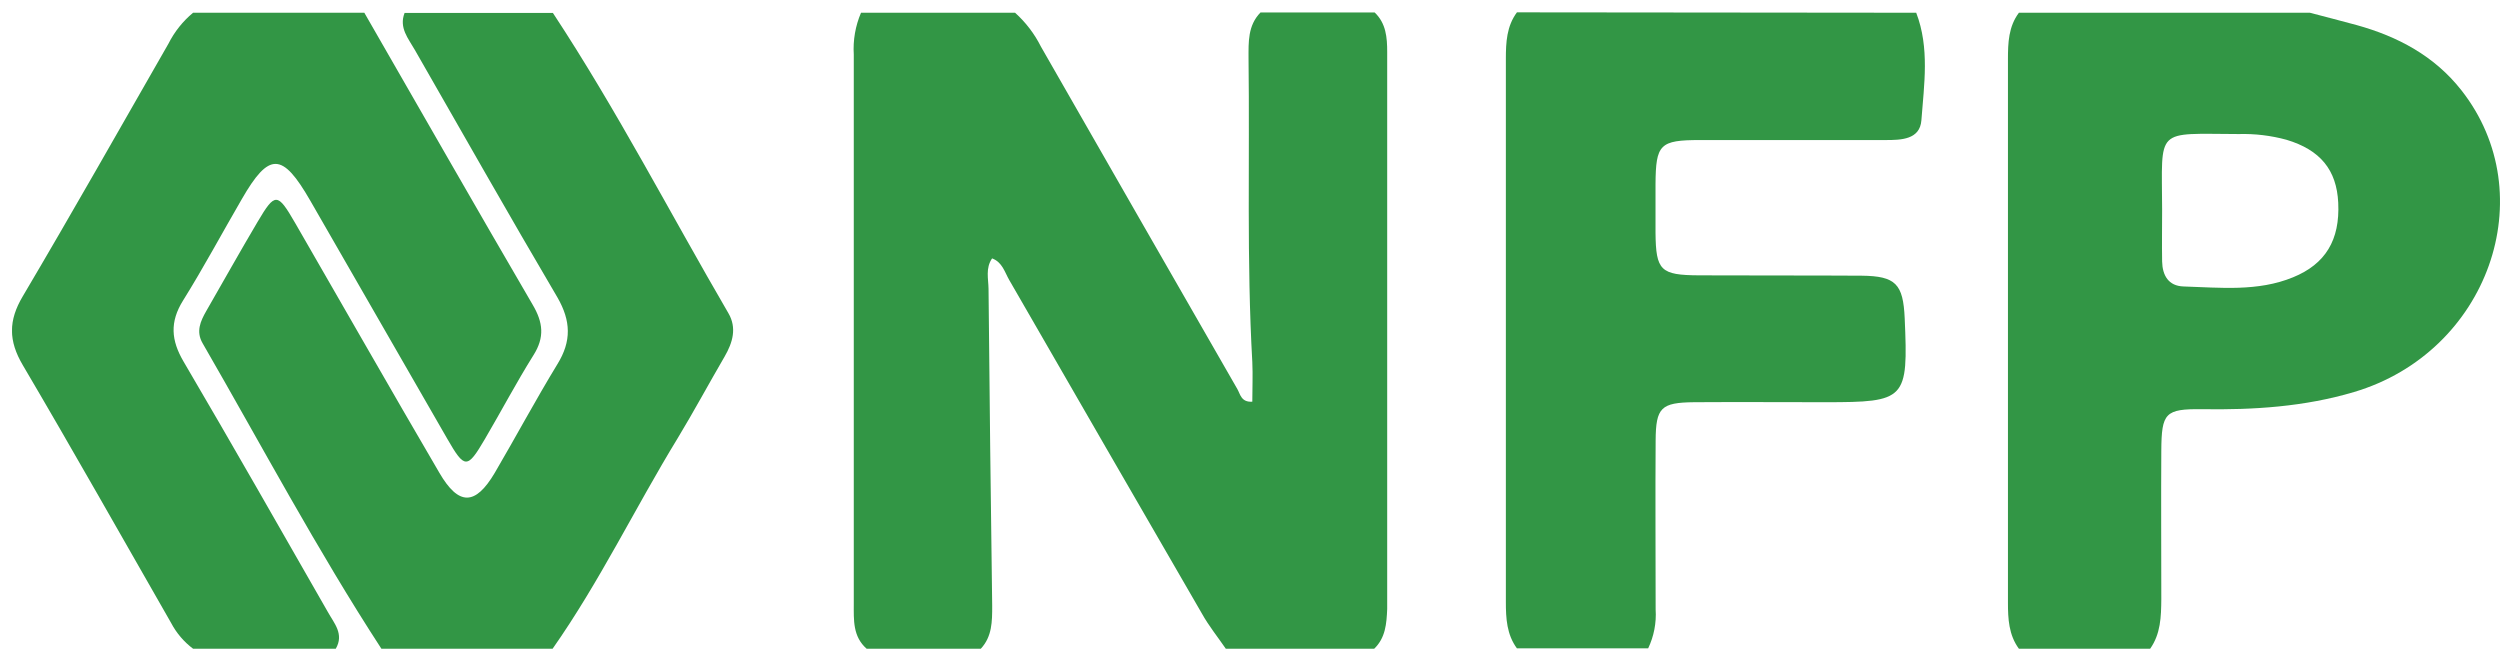 <svg width="145" height="38" viewBox="0 0 145 38" fill="none" xmlns="http://www.w3.org/2000/svg">
<g clip-path="url(#clip0_1413_1029)">
<path d="M79.702 37.628H71.098C70.632 36.947 70.106 36.299 69.709 35.584C65.976 29.137 62.251 22.688 58.533 16.236C58.272 15.784 58.136 15.206 57.541 14.986C57.15 15.555 57.329 16.176 57.335 16.758C57.393 22.886 57.463 29.014 57.547 35.142C57.547 36.04 57.547 36.92 56.885 37.628H50.267C49.459 36.92 49.519 35.967 49.519 35.02C49.519 24.4 49.519 13.782 49.519 3.165C49.468 2.335 49.612 1.504 49.939 0.739H58.874C59.492 1.294 60 1.96 60.373 2.703C64.165 9.328 67.963 15.949 71.767 22.567C71.939 22.863 71.985 23.341 72.634 23.298C72.634 22.524 72.67 21.756 72.634 20.995C72.303 15.129 72.488 9.257 72.415 3.381C72.415 2.437 72.369 1.48 73.11 0.722H79.729C80.391 1.351 80.457 2.168 80.457 3.016C80.457 13.783 80.457 24.551 80.457 35.319C80.421 36.186 80.358 36.997 79.702 37.628Z" fill="#329645"/>
<path d="M124.708 37.628H117.097C116.504 36.821 116.461 35.883 116.461 34.936C116.461 24.435 116.461 13.933 116.461 3.431C116.461 2.487 116.494 1.543 117.097 0.739H133.974C134.877 0.978 135.784 1.208 136.684 1.454C139.08 2.118 141.194 3.245 142.756 5.229C147.545 11.314 144.298 20.43 136.538 22.736C133.656 23.594 130.701 23.78 127.713 23.733C125.581 23.71 125.37 23.949 125.356 26.13C125.337 29.004 125.356 31.879 125.356 34.754C125.347 35.77 125.32 36.764 124.708 37.628ZM125.403 12.168C125.403 13.165 125.386 14.162 125.403 15.159C125.419 15.973 125.77 16.588 126.647 16.615C128.781 16.681 130.949 16.924 132.997 16.083C134.877 15.315 135.721 13.923 135.618 11.763C135.526 9.848 134.573 8.695 132.617 8.107C131.715 7.861 130.782 7.749 129.847 7.775C124.943 7.761 125.393 7.349 125.403 12.168Z" fill="#329645"/>
<path d="M111.14 0.739C111.924 2.783 111.597 4.9 111.441 6.973C111.358 8.1 110.263 8.123 109.36 8.123C105.776 8.123 102.189 8.123 98.605 8.123C96.268 8.123 96.037 8.366 96.02 10.682C96.02 11.624 96.02 12.564 96.02 13.504C96.043 15.691 96.308 15.957 98.542 15.97C101.686 15.986 104.829 15.97 107.973 15.99C109.959 16.01 110.382 16.478 110.472 18.452C110.68 23.185 110.548 23.328 105.872 23.328C103.334 23.328 100.799 23.311 98.26 23.328C96.335 23.348 96.04 23.64 96.027 25.548C96.004 28.815 96.027 32.081 96.027 35.352C96.077 36.128 95.927 36.903 95.593 37.605H87.982C87.39 36.801 87.34 35.863 87.34 34.916C87.34 24.412 87.34 13.909 87.34 3.407C87.34 2.46 87.386 1.52 87.982 0.716L111.14 0.739Z" fill="#329645"/>
<path d="M32.05 37.628H22.122C18.386 31.885 15.172 25.834 11.751 19.908C11.357 19.227 11.625 18.632 11.963 18.04C12.955 16.316 13.925 14.581 14.941 12.866C15.957 11.151 16.092 11.158 17.118 12.932C19.905 17.755 22.665 22.607 25.487 27.429C26.606 29.346 27.569 29.33 28.694 27.429C29.922 25.332 31.07 23.188 32.334 21.114C33.155 19.785 33.112 18.609 32.334 17.256C29.531 12.497 26.811 7.691 24.061 2.896C23.684 2.231 23.131 1.616 23.465 0.752H32.069C35.772 6.375 38.863 12.357 42.248 18.167C42.745 19.017 42.5 19.865 42.03 20.676C41.114 22.248 40.25 23.853 39.31 25.408C36.838 29.453 34.78 33.74 32.05 37.628Z" fill="#329645"/>
<path d="M19.474 37.628H11.201C10.67 37.23 10.234 36.718 9.924 36.13C7.068 31.145 4.242 26.136 1.32 21.174C0.489 19.765 0.483 18.592 1.32 17.186C4.189 12.334 6.966 7.426 9.768 2.537C10.117 1.844 10.605 1.23 11.201 0.736H21.129C24.382 6.386 27.615 12.055 30.901 17.685C31.5 18.705 31.596 19.563 30.944 20.596C29.951 22.181 29.071 23.853 28.118 25.475C27.099 27.21 26.953 27.206 25.937 25.442C23.29 20.842 20.643 16.24 17.995 11.636C16.377 8.822 15.606 8.802 14.024 11.55C12.886 13.508 11.814 15.511 10.616 17.432C9.841 18.675 9.921 19.735 10.649 20.975C13.475 25.787 16.238 30.643 19.011 35.488C19.378 36.15 19.971 36.774 19.474 37.628Z" fill="#329645"/>
</g>
<defs>
<clipPath id="clip0_1413_1029">
<rect width="144.302" height="36.889" fill="white" transform="translate(0.698 0.739)"/>
</clipPath>
</defs>
</svg>
